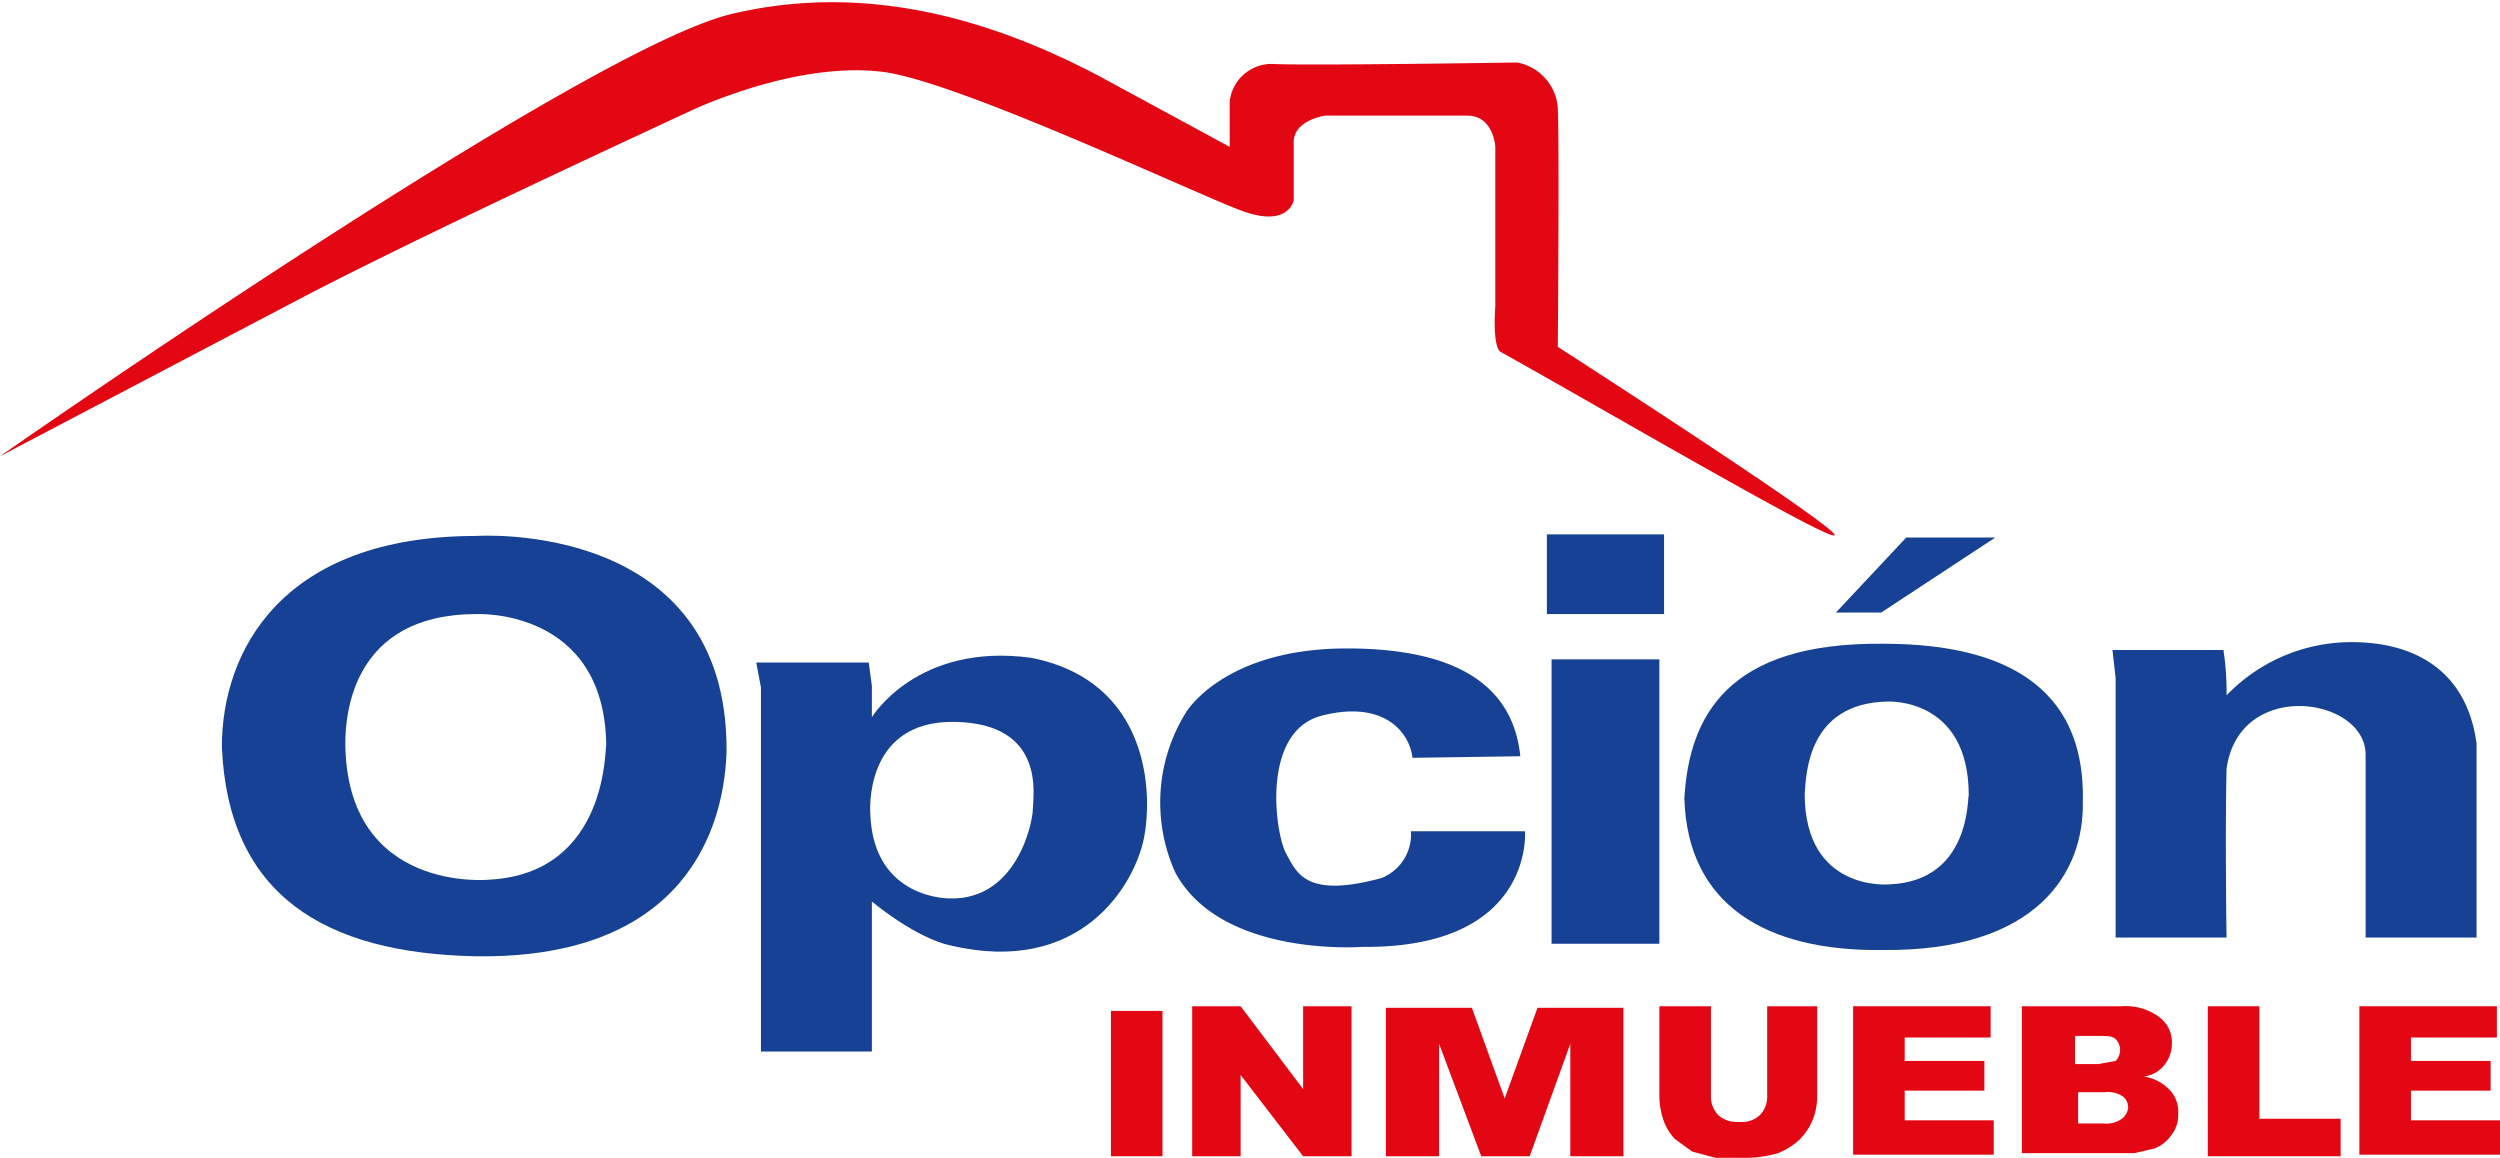 <svg id="Capa_1" data-name="Capa 1" xmlns="http://www.w3.org/2000/svg" viewBox="0 0 160 74.1"><defs><style>.cls-1{fill:#164194;}.cls-2{fill:#e30613;}</style></defs><title>op-mueble</title><polygon class="cls-1" points="117.5 39.2 120.4 39.2 127.7 34.4 122 34.4 117.5 39.2"/><path class="cls-1" d="M30.5,34.3c-12.5,0-16.3,7.4-16.3,13.5.4,9.5,6.6,13.2,16.2,13.4,12.5.2,15.9-7.1,16.1-13.1C46.6,33.2,30.5,34.3,30.5,34.3Zm.8,22s-9.1.9-9.2-8.7c0-1.8.4-8.3,8.4-8.3,0,0,8.2-.4,8.3,8.4C38.7,47.7,39,55.9,31.3,56.3Z" transform="translate(0 0)"/><path class="cls-1" d="M120.5,41.2c-10-.1-12.4,4.7-12.7,9.9.2,6.8,5.2,9.8,12.7,9.7,9.9.1,12.9-5,12.8-9.5C133.5,42.8,126.5,41.2,120.5,41.2Zm.4,15.4s-5.4.5-5.4-5.8c.1-1.3.2-5.8,5.3-5.9,0,0,5.2-.3,5.2,6C125.9,50.9,126.2,56.4,120.9,56.6Z" transform="translate(0 0)"/><path class="cls-1" d="M66,42.1c-7.3-1-10.2,3.8-10.2,3.8v-2l-.2-1.5H48.4l.3,1.6V67.3h7.1V57.7c3.1,2.5,5,2.8,5,2.8,8.4,2,11.8-3.9,12.4-6.8S73.6,43.6,66,42.1ZM60.8,57.5s-4.9.1-5.1-5.4c0,0-.5-6,5.4-5.9s5,4.8,5,5.6S65.1,57.6,60.8,57.5Z" transform="translate(0 0)"/><path class="cls-1" d="M90.4,48.5c-.2-1.7-1.9-3.7-5.8-2.7s-3,7.5-2.3,8.8,1.3,2.9,6.1,1.6a3,3,0,0,0,1.9-3h7.3s.6,7.5-10.4,7.4c0,0-9.1.7-12-4.8a10.9,10.9,0,0,1,.7-10.2s2.4-4.1,10.3-4.1,10.7,3,11.1,6.9Z" transform="translate(0 0)"/><rect class="cls-1" x="99.3" y="42.2" width="6.9" height="18.2"/><rect class="cls-1" x="99" y="34.2" width="7.5" height="5.1"/><path class="cls-1" d="M135.2,41.6h7.1a17.9,17.9,0,0,1,.2,2.9,11.1,11.1,0,0,1,7.7-3.4c4.4-.1,7.7,1.9,8.3,6.5V60h-7.1V48.3c0-3.7-8.1-4.9-8.9.9-.1,4.3,0,10.8,0,10.8h-7.1V43.4Z" transform="translate(0 0)"/><path class="cls-2" d="M71.1,64.7h3.3V74H71.1Z" transform="translate(0 0)"/><path class="cls-2" d="M76.3,64.4h3.1l4,5.3V64.4h3.1V74H83.4l-4-5.2V74H76.3Z" transform="translate(0 0)"/><path class="cls-2" d="M113,64.4h3.3v5.7a4.1,4.1,0,0,1-.3,1.6,3.8,3.8,0,0,1-.9,1.3,4.6,4.6,0,0,1-1.3.8,7.5,7.5,0,0,1-2.3.3h-1.7l-1.5-.4-1.1-.8a3.4,3.4,0,0,1-.7-1.1,5,5,0,0,1-.3-1.6V64.4h3.3v5.8a1.7,1.7,0,0,0,.5,1.2,1.8,1.8,0,0,0,1.3.4,1.7,1.7,0,0,0,1.3-.4,1.7,1.7,0,0,0,.5-1.2V64.4Z" transform="translate(0 0)"/><path class="cls-2" d="M118.6,64.4h8.8v2h-5.5v1.5H127v1.9h-5.1v1.9h5.7v2.2h-9Z" transform="translate(0 0)"/><path class="cls-2" d="M151,64.4h8.8v2h-5.5v1.5h5.1v1.9h-5.1v1.9H160v2.2h-9Z" transform="translate(0 0)"/><path class="cls-2" d="M129.6,64.4h6.2a3.6,3.6,0,0,1,2.4.7,2,2,0,0,1,.8,1.7,2.2,2.2,0,0,1-.6,1.5,2,2,0,0,1-1.2.6,2.8,2.8,0,0,1,1.7.9,2,2,0,0,1,.5,1.5,2,2,0,0,1-.4,1.3,2.4,2.4,0,0,1-1.1.9l-1.3.3h-7.2V64.4Zm3.3,3.7h1.4l1.1-.2a1,1,0,0,0,0-1.4c-.2-.2-.6-.2-1.1-.2h-1.5v1.8Zm0,3.8h1.7a1.7,1.7,0,0,0,1.2-.3,1,1,0,0,0,.4-.7.9.9,0,0,0-.3-.7,1.7,1.7,0,0,0-1.2-.3H133v2Z" transform="translate(0 0)"/><path class="cls-2" d="M141.3,64.4h3.3v7.2h5.2V74h-8.5Z" transform="translate(0 0)"/><path class="cls-2" d="M88.7,64.5h5.5l2.1,5.8,2.1-5.8h5.5V74h-3.4V66.8L97.9,74H94.8l-2.7-7.2V74H88.7Z" transform="translate(0 0)"/><path class="cls-2" d="M0,29.2S37.2,3.2,46.8.9,64.9,2,70.4,4.9l8.3,4.5V6.5a2.7,2.7,0,0,1,2.9-2.4c2.6.1,15.5-.1,15.5-.1a3.2,3.2,0,0,1,2.6,2.9c.1,2.4,0,15.3,0,15.3s17.1,11,17.7,12S101.6,25.6,96,22.5c-.5-.5-.3-2.9-.3-2.9V9.4s-.1-2-1.8-2H84.8s-2.1.3-2,1.8v3.6s-.3,1.8-3.3.7-18.2-8.3-23-8.9S46.2,6.2,44.4,7C37.3,10.3,27.2,15,20,18.7Z" transform="translate(0 0)"/></svg>